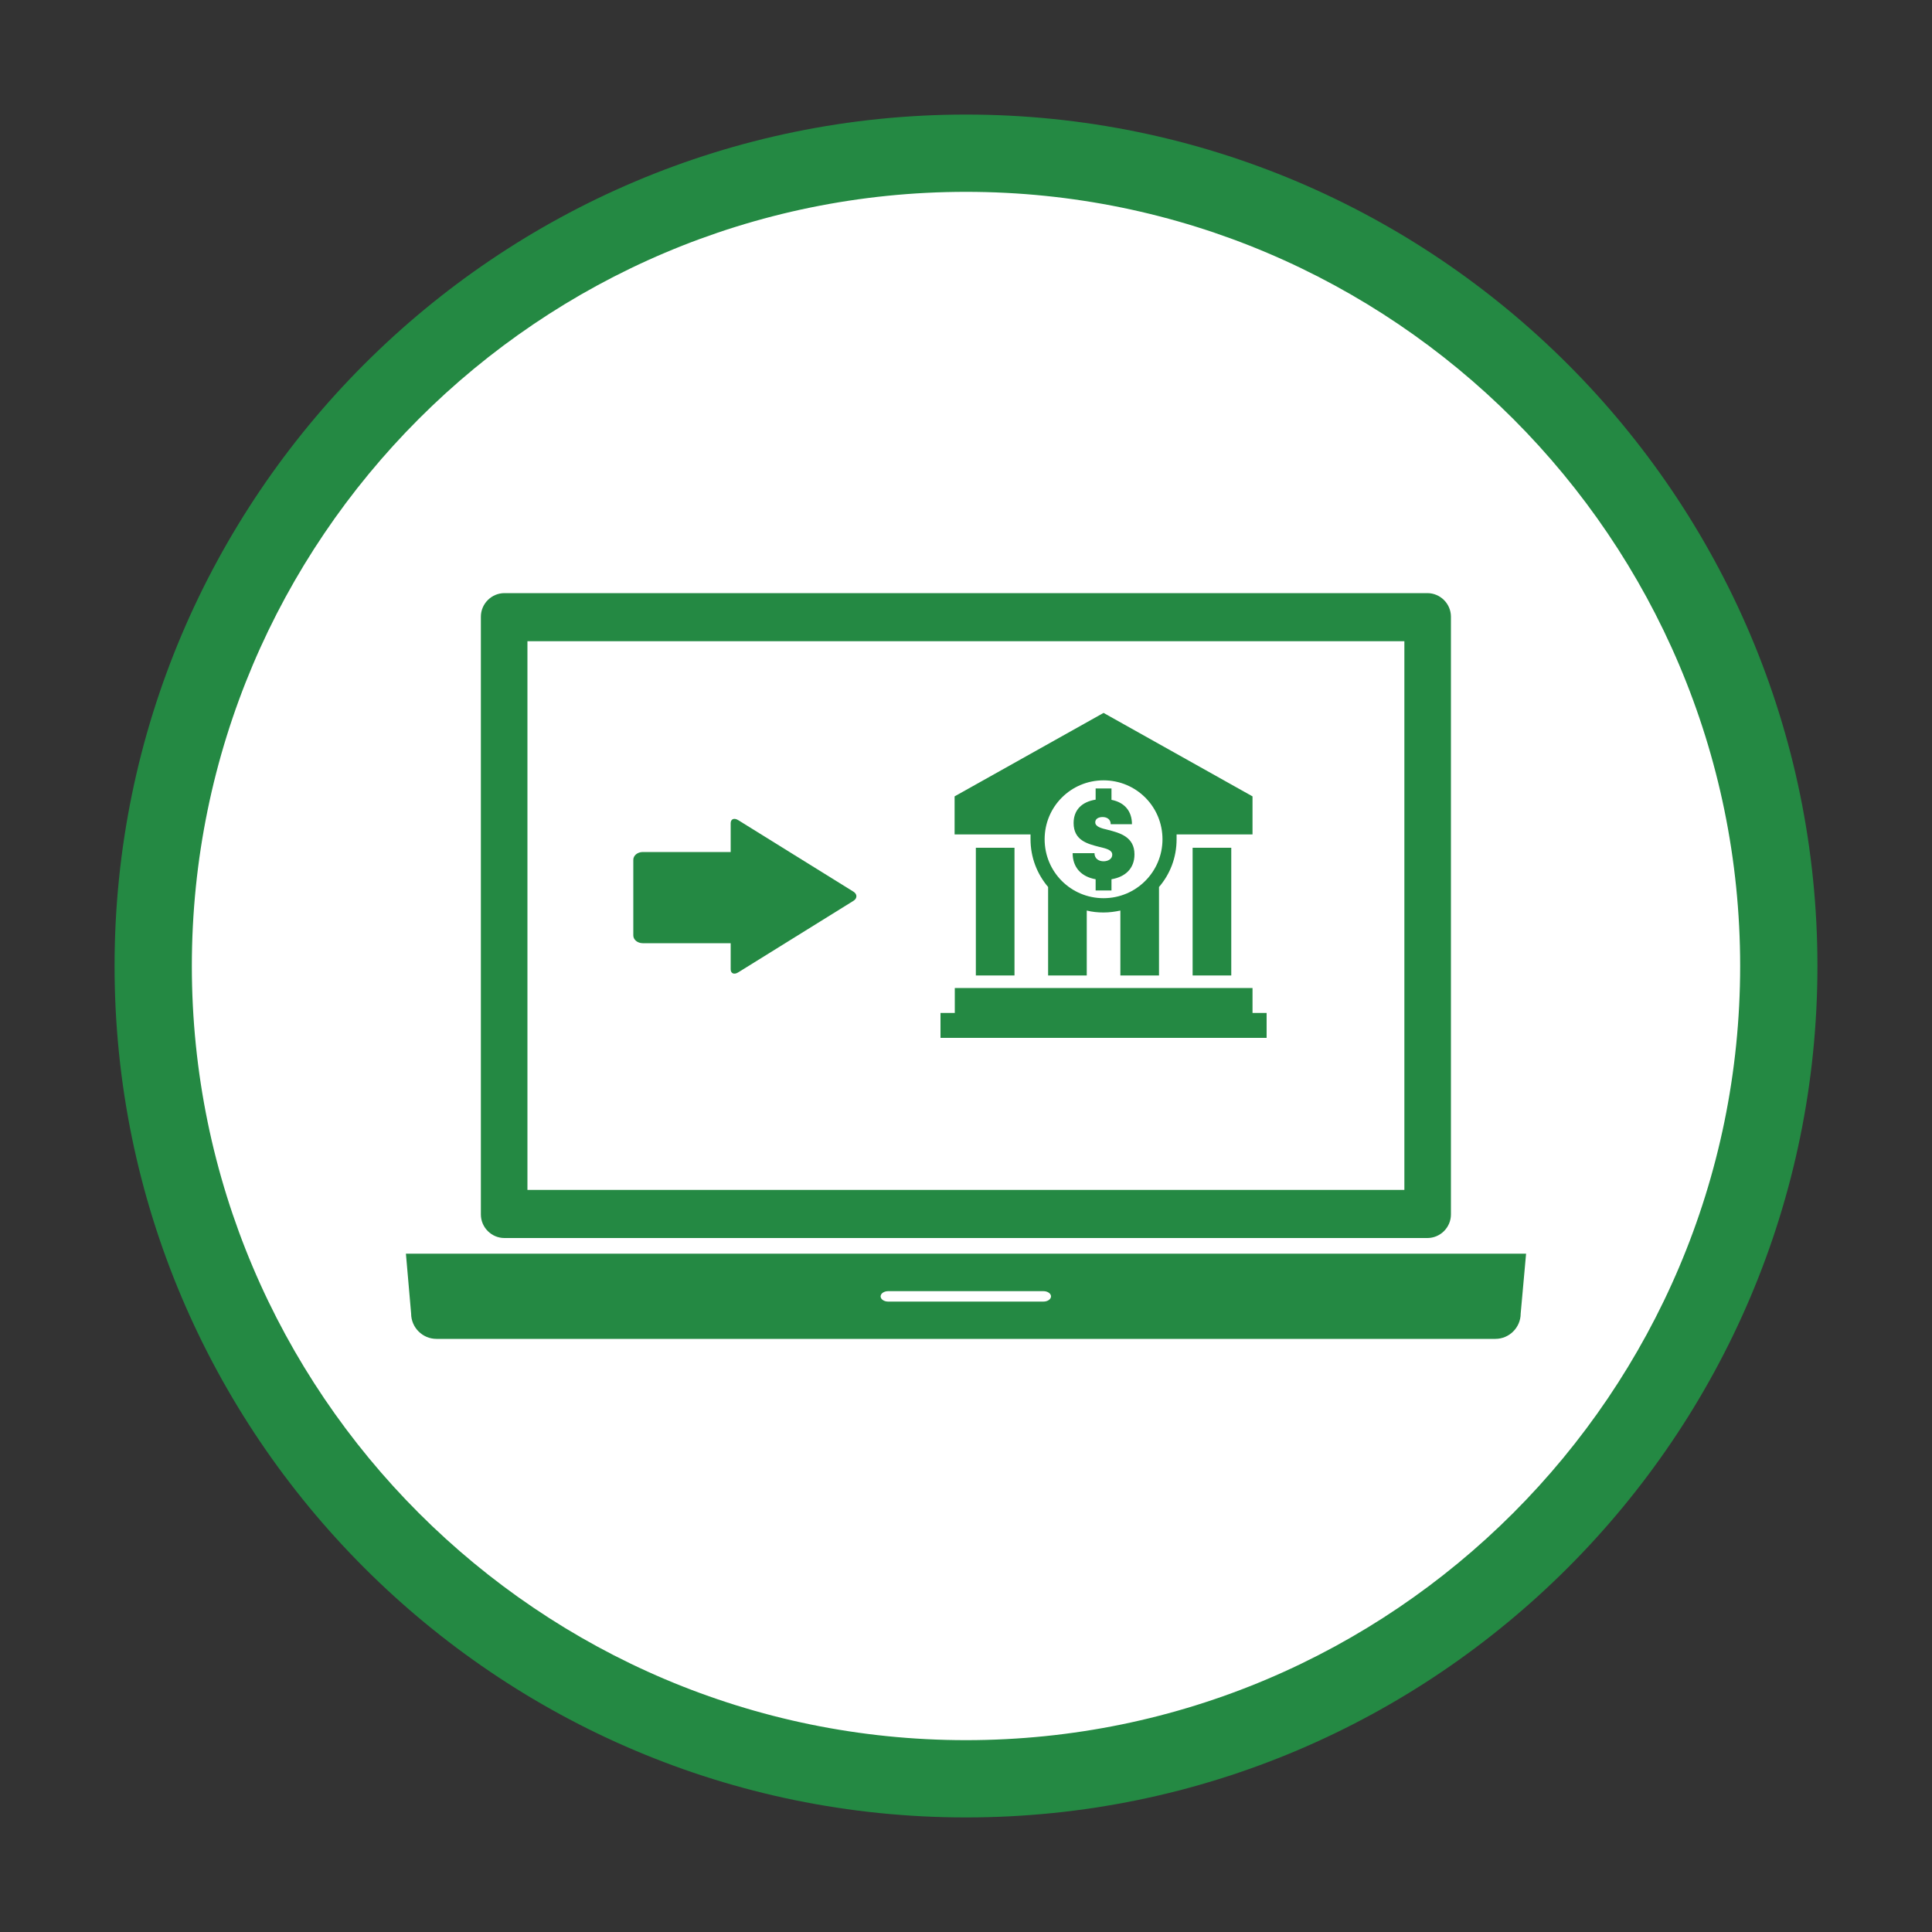 <?xml version="1.0" encoding="UTF-8"?>
<svg id="Layer_1" data-name="Layer 1" xmlns="http://www.w3.org/2000/svg" viewBox="0 0 100 100">
  <rect x="0" y="0" width="100" height="100" fill="#333333" stroke="none"/>
  <defs>
    <style>
      .cls-1 {
        fill: #248943;
      }

      .cls-1, .cls-2 {
        stroke-width: 0px;
      }

      .cls-2 {
        fill: #fff;
      }
    </style>
  </defs>
  <g>
    <circle class="cls-2" cx="50" cy="50" r="42.07"/>
    <path class="cls-1" d="M50,94.07c-24.3,0-44.07-19.77-44.07-44.07S25.7,5.93,50,5.93s44.07,19.77,44.07,44.07-19.77,44.07-44.07,44.07ZM50,9.93c-22.1,0-40.07,17.98-40.07,40.07s17.98,40.07,40.07,40.07,40.07-17.98,40.07-40.07S72.1,9.93,50,9.93Z"/>
    <path class="cls-1" d="M26.11,64.08h47.77c.67,0,1.22-.55,1.22-1.22v-30.94c0-.67-.55-1.22-1.22-1.22H26.11c-.67,0-1.22.55-1.22,1.22v30.94c0,.67.55,1.22,1.22,1.22ZM27.3,33.19h45.39v28.4H27.3v-28.4ZM21.01,64.89l.27,3.1c0,.72.59,1.31,1.31,1.31h54.81c.72,0,1.31-.59,1.31-1.31l.28-3.1H21.01ZM54.01,67.37h-8.04c-.21,0-.39-.12-.39-.27s.18-.27.39-.27h8.04c.21,0,.39.12.39.27s-.18.27-.39.27Z"/>
  </g>
  <path class="cls-1" d="M44.17,46.15l-5.96-3.7c-.21-.13-.39-.06-.39.16v1.49h-4.55c-.27,0-.49.18-.49.4v3.92c0,.22.22.4.49.4h4.55v1.35c0,.22.18.29.39.16l5.96-3.7c.21-.13.21-.35,0-.48Z"/>
  <g>
    <rect class="cls-1" x="50.51" y="43.88" width="2" height="6.61"/>
    <rect class="cls-1" x="61.73" y="43.88" width="2" height="6.61"/>
    <polygon class="cls-1" points="64.83 52.43 64.83 51.14 49.42 51.14 49.42 52.43 48.68 52.43 48.68 53.72 65.56 53.72 65.56 52.43 64.83 52.43"/>
    <path class="cls-1" d="M53.34,43.44c0,.94.34,1.8.91,2.47v4.58h2v-3.36c.28.07.57.1.87.1s.59-.04.87-.1v3.36h2v-4.58c.57-.66.91-1.52.91-2.47,0-.08,0-.17,0-.25h3.93v-1.97l-7.71-4.32-7.71,4.32v1.97h3.93c0,.08,0,.17,0,.25ZM60.17,43.44c0,1.68-1.36,3.05-3.05,3.05s-3.05-1.36-3.05-3.05,1.36-3.05,3.05-3.05,3.05,1.36,3.05,3.05Z"/>
    <path class="cls-1" d="M56.69,42.56c0-.19.19-.27.38-.27.23,0,.42.12.42.37h1.1c0-.67-.38-1.13-1.06-1.26v-.59h-.82v.58c-.71.11-1.14.53-1.14,1.21,0,.91.74,1.08,1.31,1.23.38.09.69.16.69.41,0,.22-.22.34-.45.34-.25,0-.47-.14-.47-.42h-1.13c0,.74.45,1.22,1.19,1.35v.58h.82v-.58c.71-.12,1.19-.55,1.19-1.29,0-.91-.77-1.11-1.35-1.26-.38-.09-.68-.17-.68-.4Z"/>
  </g>
</svg>